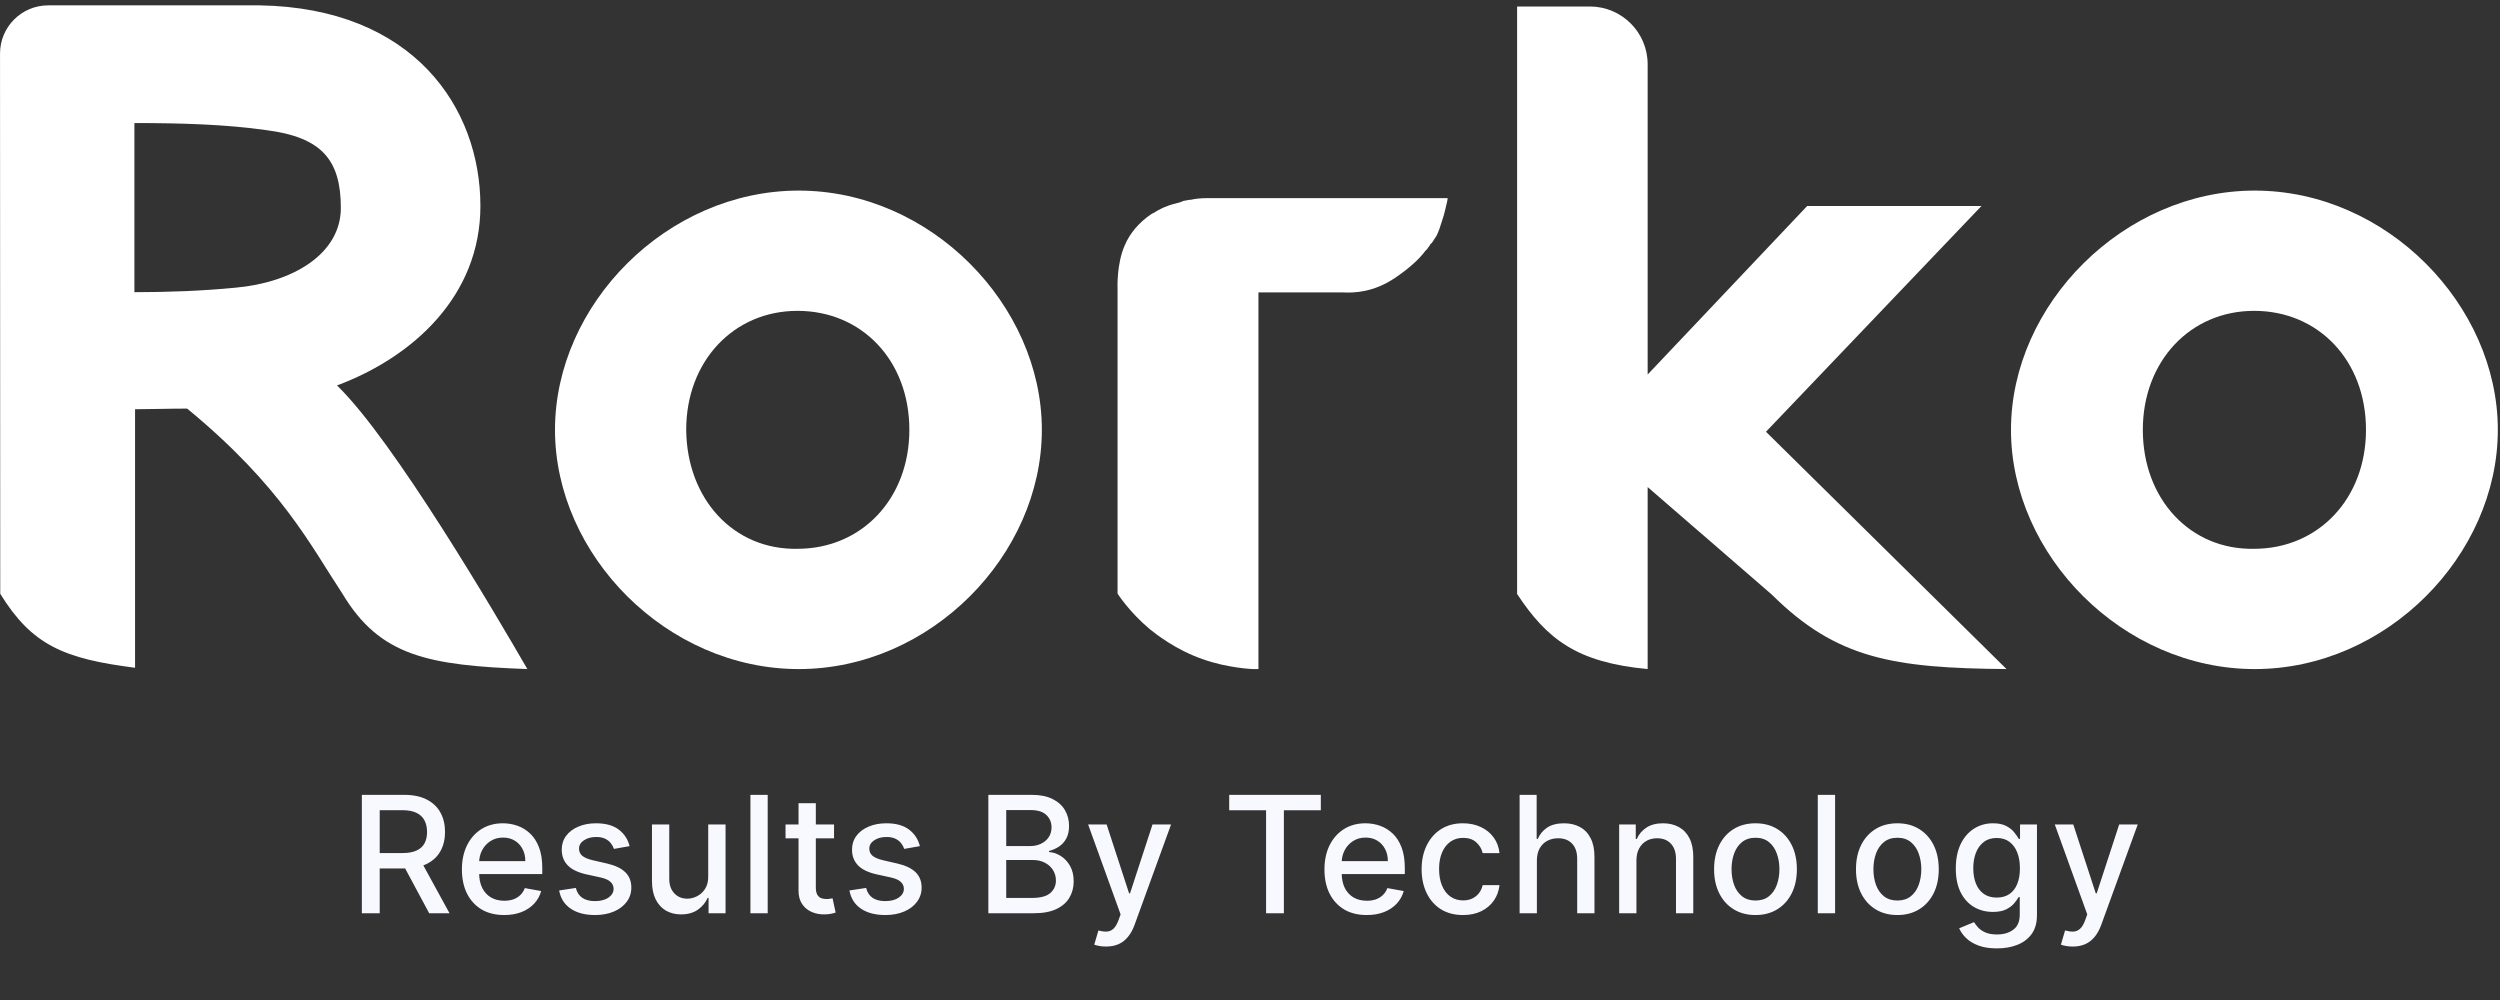 <svg xmlns="http://www.w3.org/2000/svg" width="215" height="86" viewBox="0 0 215 86" fill="none"><rect x="0" y="0" width="215" height="86" fill="#333333" stroke="none"/><path d="M123.348 20.569C123.395 20.474 123.491 20.378 123.538 20.283C123.729 19.901 123.872 19.472 124.015 18.995C124.254 18.327 124.349 17.707 124.445 17.373C124.493 17.182 124.493 17.087 124.493 17.087V17.039H120.629H115.047H108.083H104.267C104.076 17.039 103.933 17.039 103.837 17.039C103.313 17.039 102.788 17.087 102.406 17.182C102.359 17.182 102.359 17.182 102.311 17.182C102.025 17.23 101.786 17.278 101.786 17.278C101.643 17.325 101.548 17.373 101.405 17.421C101.023 17.516 100.641 17.611 100.307 17.755C100.021 17.85 99.783 17.993 99.497 18.136C99.353 18.232 99.21 18.327 99.067 18.375C97.922 19.138 97.159 20.092 96.73 21.094C96.014 22.716 96.11 24.767 96.11 24.862C96.11 24.91 96.11 24.91 96.11 24.958C96.11 25.101 96.11 25.101 96.11 25.196V29.012V32.59V51.051C96.11 51.051 97.111 52.625 98.876 54.104C99.353 54.485 101.071 55.869 103.408 56.68C105.507 57.443 107.701 57.538 107.701 57.538H108.226V25.148H115.477C116.479 25.196 118.1 25.148 119.961 23.908C121.153 23.097 122.012 22.334 122.584 21.571C122.632 21.523 122.68 21.475 122.728 21.428C122.775 21.38 122.775 21.332 122.823 21.285C122.918 21.189 122.966 21.094 123.014 20.998C123.205 20.855 123.252 20.712 123.348 20.569Z" fill="white"></path><path d="M22.344 0.461C35.563 0.682 41.315 9.255 41.315 17.717C41.315 25.46 35.508 30.714 28.981 33.148C33.848 37.849 42.698 52.948 45.352 57.539C36.803 57.226 32.669 56.427 29.454 51.066C26.744 46.973 24.225 41.831 16.095 35.139C14.491 35.139 12.887 35.194 11.615 35.194V57.428C5.508 56.652 2.752 55.494 0.021 51.066L0.002 4.606C0.001 2.317 1.856 0.461 4.145 0.461H22.344ZM20.243 24.741C25.22 24.299 29.313 21.81 29.313 17.883C29.313 13.735 27.654 11.799 22.897 11.191C19.413 10.693 15.541 10.582 11.559 10.582V25.128C14.435 25.128 17.422 25.018 20.243 24.741Z" fill="white"></path><path d="M68.692 16.391C80.03 16.391 89.599 26.235 89.599 36.965C89.599 47.75 80.03 57.54 68.692 57.54C57.354 57.54 47.73 47.75 47.73 36.965C47.73 26.18 57.354 16.391 68.692 16.391ZM68.582 47.197C74.112 47.197 78.205 42.883 78.205 36.965C78.205 30.992 74.112 26.733 68.582 26.733C63.106 26.733 59.013 31.047 59.013 36.965C59.069 42.938 63.106 47.308 68.582 47.197Z" fill="white"></path><path d="M151.875 37.131L172.56 57.539C162.802 57.459 157.931 56.644 152.39 51.148L141.698 41.887V57.539C135.62 56.974 133.042 54.98 130.471 51.081L130.471 0.559H136.726C139.472 0.559 141.698 2.785 141.698 5.531V32.209L155.415 17.718H170.403L151.875 37.131Z" fill="white"></path><path d="M193.907 16.391C205.245 16.391 214.813 26.235 214.813 36.965C214.813 47.75 205.245 57.54 193.907 57.54C182.569 57.54 172.945 47.75 172.945 36.965C172.945 26.18 182.624 16.391 193.907 16.391ZM193.852 47.197C199.382 47.197 203.475 42.883 203.475 36.965C203.475 30.992 199.382 26.733 193.852 26.733C188.376 26.733 184.283 31.047 184.283 36.965C184.283 42.938 188.376 47.308 193.852 47.197Z" fill="white"></path><path d="M31.119 78.539V68.357H34.748C35.537 68.357 36.191 68.493 36.712 68.765C37.235 69.037 37.626 69.413 37.885 69.894C38.144 70.371 38.273 70.923 38.273 71.549C38.273 72.172 38.142 72.721 37.88 73.195C37.621 73.665 37.23 74.031 36.707 74.293C36.186 74.555 35.532 74.686 34.743 74.686H31.994V73.364H34.604C35.101 73.364 35.505 73.292 35.817 73.15C36.132 73.007 36.362 72.8 36.508 72.528C36.654 72.257 36.727 71.93 36.727 71.549C36.727 71.165 36.652 70.831 36.503 70.55C36.357 70.268 36.127 70.053 35.812 69.903C35.5 69.751 35.091 69.675 34.584 69.675H32.655V78.539H31.119ZM36.145 73.945L38.66 78.539H36.91L34.445 73.945H36.145ZM43.358 78.693C42.606 78.693 41.958 78.532 41.414 78.211C40.874 77.886 40.456 77.43 40.161 76.844C39.87 76.254 39.724 75.563 39.724 74.771C39.724 73.988 39.87 73.299 40.161 72.702C40.456 72.106 40.867 71.64 41.394 71.305C41.925 70.971 42.544 70.803 43.254 70.803C43.685 70.803 44.102 70.874 44.507 71.017C44.911 71.16 45.274 71.383 45.595 71.688C45.917 71.993 46.17 72.389 46.356 72.876C46.542 73.36 46.635 73.949 46.635 74.641V75.168H40.564V74.055H45.178C45.178 73.664 45.098 73.317 44.939 73.016C44.78 72.711 44.556 72.47 44.268 72.295C43.983 72.119 43.648 72.031 43.264 72.031C42.846 72.031 42.482 72.134 42.17 72.34C41.862 72.542 41.623 72.807 41.454 73.135C41.288 73.46 41.206 73.813 41.206 74.194V75.064C41.206 75.574 41.295 76.008 41.474 76.367C41.656 76.724 41.91 76.998 42.235 77.187C42.559 77.372 42.939 77.465 43.373 77.465C43.655 77.465 43.912 77.425 44.144 77.346C44.376 77.263 44.576 77.14 44.745 76.978C44.914 76.816 45.044 76.615 45.133 76.376L46.54 76.63C46.427 77.044 46.225 77.407 45.934 77.719C45.645 78.027 45.282 78.267 44.845 78.44C44.41 78.609 43.915 78.693 43.358 78.693ZM54.146 72.767L52.799 73.006C52.742 72.833 52.653 72.669 52.53 72.513C52.411 72.358 52.249 72.23 52.043 72.131C51.838 72.031 51.581 71.981 51.273 71.981C50.852 71.981 50.5 72.076 50.219 72.265C49.937 72.451 49.796 72.691 49.796 72.986C49.796 73.241 49.89 73.447 50.079 73.602C50.268 73.758 50.573 73.886 50.994 73.985L52.207 74.263C52.91 74.426 53.434 74.676 53.778 75.014C54.123 75.352 54.295 75.791 54.295 76.332C54.295 76.789 54.163 77.197 53.898 77.555C53.636 77.909 53.27 78.188 52.799 78.39C52.331 78.592 51.79 78.693 51.173 78.693C50.318 78.693 49.62 78.511 49.08 78.146C48.54 77.778 48.208 77.256 48.086 76.58L49.523 76.362C49.612 76.736 49.796 77.019 50.074 77.212C50.353 77.401 50.716 77.495 51.163 77.495C51.65 77.495 52.04 77.394 52.331 77.192C52.623 76.986 52.769 76.736 52.769 76.441C52.769 76.202 52.679 76.002 52.501 75.84C52.325 75.677 52.055 75.555 51.69 75.472L50.398 75.188C49.685 75.026 49.158 74.767 48.817 74.413C48.478 74.058 48.309 73.609 48.309 73.065C48.309 72.615 48.435 72.22 48.687 71.882C48.939 71.544 49.287 71.281 49.731 71.092C50.175 70.899 50.684 70.803 51.258 70.803C52.083 70.803 52.733 70.982 53.206 71.34C53.681 71.695 53.994 72.171 54.146 72.767ZM60.907 75.372V70.903H62.398V78.539H60.937V77.217H60.857C60.682 77.624 60.4 77.964 60.012 78.236C59.628 78.504 59.149 78.638 58.575 78.638C58.085 78.638 57.651 78.531 57.273 78.315C56.898 78.097 56.603 77.773 56.388 77.346C56.176 76.918 56.07 76.39 56.07 75.76V70.903H57.556V75.581C57.556 76.101 57.7 76.516 57.989 76.824C58.277 77.132 58.652 77.286 59.112 77.286C59.391 77.286 59.667 77.217 59.943 77.077C60.221 76.938 60.451 76.728 60.634 76.446C60.819 76.164 60.91 75.806 60.907 75.372ZM66.022 68.357V78.539H64.536V68.357H66.022ZM71.727 70.903V72.096H67.556V70.903H71.727ZM68.674 69.073H70.161V76.297C70.161 76.585 70.204 76.802 70.29 76.948C70.376 77.091 70.487 77.188 70.623 77.242C70.762 77.291 70.913 77.316 71.076 77.316C71.195 77.316 71.299 77.308 71.389 77.291C71.478 77.275 71.548 77.261 71.598 77.251L71.866 78.479C71.78 78.513 71.657 78.546 71.498 78.579C71.339 78.615 71.14 78.635 70.901 78.638C70.51 78.645 70.146 78.576 69.808 78.43C69.47 78.284 69.196 78.058 68.987 77.754C68.779 77.449 68.674 77.066 68.674 76.605V69.073ZM79.11 72.767L77.763 73.006C77.707 72.833 77.617 72.669 77.495 72.513C77.375 72.358 77.213 72.23 77.007 72.131C76.802 72.031 76.545 71.981 76.237 71.981C75.816 71.981 75.465 72.076 75.183 72.265C74.901 72.451 74.76 72.691 74.76 72.986C74.76 73.241 74.855 73.447 75.044 73.602C75.233 73.758 75.537 73.886 75.958 73.985L77.171 74.263C77.874 74.426 78.398 74.676 78.743 75.014C79.087 75.352 79.26 75.791 79.26 76.332C79.26 76.789 79.127 77.197 78.862 77.555C78.6 77.909 78.234 78.188 77.763 78.39C77.296 78.592 76.754 78.693 76.137 78.693C75.282 78.693 74.585 78.511 74.044 78.146C73.504 77.778 73.173 77.256 73.05 76.58L74.487 76.362C74.576 76.736 74.76 77.019 75.039 77.212C75.317 77.401 75.68 77.495 76.127 77.495C76.615 77.495 77.004 77.394 77.296 77.192C77.588 76.986 77.733 76.736 77.733 76.441C77.733 76.202 77.644 76.002 77.465 75.84C77.289 75.677 77.019 75.555 76.654 75.472L75.362 75.188C74.649 75.026 74.122 74.767 73.781 74.413C73.443 74.058 73.274 73.609 73.274 73.065C73.274 72.615 73.4 72.22 73.652 71.882C73.903 71.544 74.251 71.281 74.696 71.092C75.14 70.899 75.648 70.803 76.222 70.803C77.047 70.803 77.697 70.982 78.171 71.34C78.645 71.695 78.958 72.171 79.11 72.767ZM84.998 78.539V68.357H88.727C89.45 68.357 90.048 68.477 90.522 68.715C90.996 68.951 91.35 69.27 91.586 69.675C91.821 70.076 91.939 70.528 91.939 71.032C91.939 71.456 91.861 71.814 91.705 72.106C91.549 72.394 91.341 72.626 91.079 72.802C90.82 72.974 90.535 73.1 90.224 73.18V73.279C90.562 73.296 90.891 73.405 91.213 73.607C91.538 73.806 91.806 74.09 92.018 74.457C92.23 74.825 92.336 75.273 92.336 75.8C92.336 76.32 92.214 76.787 91.969 77.202C91.727 77.613 91.352 77.939 90.845 78.181C90.338 78.42 89.69 78.539 88.901 78.539H84.998ZM86.535 77.222H88.752C89.488 77.222 90.015 77.079 90.333 76.794C90.651 76.509 90.81 76.153 90.81 75.725C90.81 75.404 90.729 75.109 90.567 74.84C90.404 74.572 90.172 74.358 89.871 74.199C89.572 74.04 89.218 73.96 88.807 73.96H86.535V77.222ZM86.535 72.762H88.593C88.938 72.762 89.247 72.696 89.522 72.563C89.801 72.431 90.021 72.245 90.184 72.006C90.35 71.764 90.432 71.479 90.432 71.151C90.432 70.73 90.285 70.377 89.99 70.092C89.695 69.807 89.243 69.665 88.633 69.665H86.535V72.762ZM95.119 81.403C94.897 81.403 94.695 81.385 94.512 81.348C94.33 81.315 94.194 81.278 94.105 81.239L94.463 80.021C94.734 80.094 94.976 80.125 95.188 80.115C95.401 80.105 95.588 80.026 95.75 79.876C95.916 79.727 96.062 79.484 96.188 79.146L96.372 78.638L93.578 70.903H95.169L97.103 76.829H97.182L99.116 70.903H100.712L97.565 79.558C97.419 79.956 97.233 80.292 97.008 80.567C96.783 80.846 96.514 81.055 96.203 81.194C95.891 81.333 95.53 81.403 95.119 81.403ZM105.711 69.68V68.357H113.591V69.68H110.414V78.539H108.883V69.68H105.711ZM117.537 78.693C116.785 78.693 116.137 78.532 115.593 78.211C115.053 77.886 114.635 77.43 114.34 76.844C114.048 76.254 113.903 75.563 113.903 74.771C113.903 73.988 114.048 73.299 114.34 72.702C114.635 72.106 115.046 71.64 115.573 71.305C116.103 70.971 116.723 70.803 117.432 70.803C117.863 70.803 118.281 70.874 118.685 71.017C119.09 71.16 119.453 71.383 119.774 71.688C120.096 71.993 120.349 72.389 120.535 72.876C120.72 73.36 120.813 73.949 120.813 74.641V75.168H114.743V74.055H119.356C119.356 73.664 119.277 73.317 119.118 73.016C118.959 72.711 118.735 72.47 118.447 72.295C118.162 72.119 117.827 72.031 117.442 72.031C117.025 72.031 116.66 72.134 116.349 72.34C116.04 72.542 115.802 72.807 115.633 73.135C115.467 73.46 115.384 73.813 115.384 74.194V75.064C115.384 75.574 115.474 76.008 115.653 76.367C115.835 76.724 116.088 76.998 116.413 77.187C116.738 77.372 117.118 77.465 117.552 77.465C117.834 77.465 118.09 77.425 118.322 77.346C118.554 77.263 118.755 77.14 118.924 76.978C119.093 76.816 119.222 76.615 119.312 76.376L120.719 76.63C120.606 77.044 120.404 77.407 120.112 77.719C119.824 78.027 119.461 78.267 119.023 78.44C118.589 78.609 118.094 78.693 117.537 78.693ZM125.819 78.693C125.08 78.693 124.444 78.526 123.91 78.191C123.38 77.853 122.972 77.387 122.687 76.794C122.402 76.201 122.259 75.521 122.259 74.756C122.259 73.98 122.405 73.296 122.697 72.702C122.989 72.106 123.4 71.64 123.93 71.305C124.46 70.971 125.085 70.803 125.804 70.803C126.384 70.803 126.901 70.911 127.355 71.126C127.809 71.338 128.176 71.637 128.454 72.021C128.736 72.406 128.903 72.855 128.956 73.369H127.509C127.43 73.011 127.248 72.702 126.963 72.444C126.681 72.185 126.303 72.056 125.829 72.056C125.415 72.056 125.052 72.165 124.74 72.384C124.432 72.6 124.192 72.908 124.019 73.309C123.847 73.707 123.761 74.177 123.761 74.721C123.761 75.278 123.845 75.758 124.014 76.163C124.183 76.567 124.422 76.88 124.73 77.102C125.042 77.324 125.408 77.435 125.829 77.435C126.111 77.435 126.366 77.384 126.595 77.281C126.827 77.175 127.021 77.024 127.176 76.829C127.335 76.633 127.446 76.398 127.509 76.123H128.956C128.903 76.617 128.742 77.058 128.474 77.445C128.205 77.833 127.846 78.138 127.395 78.36C126.948 78.582 126.422 78.693 125.819 78.693ZM132.172 74.005V78.539H130.686V68.357H132.152V72.146H132.247C132.426 71.735 132.699 71.408 133.067 71.166C133.435 70.924 133.916 70.803 134.509 70.803C135.033 70.803 135.49 70.911 135.881 71.126C136.276 71.342 136.581 71.663 136.796 72.091C137.015 72.515 137.124 73.046 137.124 73.682V78.539H135.638V73.861C135.638 73.301 135.493 72.867 135.205 72.558C134.917 72.247 134.516 72.091 134.002 72.091C133.651 72.091 133.336 72.165 133.057 72.315C132.782 72.464 132.565 72.683 132.406 72.971C132.25 73.256 132.172 73.601 132.172 74.005ZM140.734 74.005V78.539H139.248V70.903H140.675V72.146H140.769C140.945 71.741 141.22 71.416 141.594 71.171C141.972 70.926 142.448 70.803 143.021 70.803C143.542 70.803 143.997 70.913 144.388 71.131C144.779 71.347 145.083 71.668 145.298 72.096C145.514 72.523 145.621 73.052 145.621 73.682V78.539H144.135V73.861C144.135 73.307 143.991 72.875 143.702 72.563C143.414 72.248 143.018 72.091 142.514 72.091C142.169 72.091 141.863 72.165 141.594 72.315C141.329 72.464 141.119 72.683 140.963 72.971C140.81 73.256 140.734 73.601 140.734 74.005ZM150.972 78.693C150.256 78.693 149.631 78.529 149.097 78.201C148.564 77.873 148.149 77.414 147.854 76.824C147.559 76.234 147.412 75.544 147.412 74.756C147.412 73.963 147.559 73.271 147.854 72.678C148.149 72.084 148.564 71.624 149.097 71.296C149.631 70.967 150.256 70.803 150.972 70.803C151.687 70.803 152.312 70.967 152.846 71.296C153.379 71.624 153.794 72.084 154.089 72.678C154.384 73.271 154.531 73.963 154.531 74.756C154.531 75.544 154.384 76.234 154.089 76.824C153.794 77.414 153.379 77.873 152.846 78.201C152.312 78.529 151.687 78.693 150.972 78.693ZM150.977 77.445C151.441 77.445 151.825 77.323 152.13 77.077C152.435 76.832 152.66 76.506 152.806 76.098C152.955 75.69 153.03 75.241 153.03 74.751C153.03 74.263 152.955 73.816 152.806 73.408C152.66 72.997 152.435 72.668 152.13 72.419C151.825 72.171 151.441 72.046 150.977 72.046C150.509 72.046 150.121 72.171 149.813 72.419C149.508 72.668 149.281 72.997 149.132 73.408C148.986 73.816 148.913 74.263 148.913 74.751C148.913 75.241 148.986 75.69 149.132 76.098C149.281 76.506 149.508 76.832 149.813 77.077C150.121 77.323 150.509 77.445 150.977 77.445ZM157.817 68.357V78.539H156.33V68.357H157.817ZM163.173 78.693C162.458 78.693 161.833 78.529 161.299 78.201C160.766 77.873 160.351 77.414 160.056 76.824C159.761 76.234 159.614 75.544 159.614 74.756C159.614 73.963 159.761 73.271 160.056 72.678C160.351 72.084 160.766 71.624 161.299 71.296C161.833 70.967 162.458 70.803 163.173 70.803C163.889 70.803 164.514 70.967 165.048 71.296C165.581 71.624 165.996 72.084 166.291 72.678C166.586 73.271 166.733 73.963 166.733 74.756C166.733 75.544 166.586 76.234 166.291 76.824C165.996 77.414 165.581 77.873 165.048 78.201C164.514 78.529 163.889 78.693 163.173 78.693ZM163.178 77.445C163.642 77.445 164.027 77.323 164.332 77.077C164.637 76.832 164.862 76.506 165.008 76.098C165.157 75.69 165.232 75.241 165.232 74.751C165.232 74.263 165.157 73.816 165.008 73.408C164.862 72.997 164.637 72.668 164.332 72.419C164.027 72.171 163.642 72.046 163.178 72.046C162.711 72.046 162.323 72.171 162.015 72.419C161.71 72.668 161.483 72.997 161.334 73.408C161.188 73.816 161.115 74.263 161.115 74.751C161.115 75.241 161.188 75.69 161.334 76.098C161.483 76.506 161.71 76.832 162.015 77.077C162.323 77.323 162.711 77.445 163.178 77.445ZM171.734 81.562C171.128 81.562 170.605 81.482 170.168 81.323C169.734 81.164 169.379 80.954 169.104 80.692C168.829 80.43 168.623 80.143 168.488 79.832L169.765 79.305C169.855 79.451 169.974 79.605 170.123 79.767C170.276 79.933 170.481 80.074 170.74 80.19C171.002 80.306 171.338 80.364 171.749 80.364C172.312 80.364 172.778 80.226 173.146 79.951C173.514 79.679 173.698 79.245 173.698 78.648V77.147H173.603C173.514 77.309 173.385 77.49 173.216 77.689C173.05 77.888 172.821 78.06 172.529 78.206C172.238 78.352 171.858 78.425 171.391 78.425C170.788 78.425 170.244 78.284 169.76 78.002C169.28 77.717 168.899 77.298 168.617 76.744C168.338 76.188 168.199 75.503 168.199 74.691C168.199 73.879 168.337 73.183 168.612 72.603C168.89 72.023 169.271 71.579 169.755 71.271C170.239 70.959 170.788 70.803 171.401 70.803C171.875 70.803 172.258 70.883 172.549 71.042C172.841 71.198 173.068 71.38 173.23 71.589C173.396 71.798 173.524 71.981 173.613 72.141H173.723V70.903H175.179V78.708C175.179 79.364 175.027 79.903 174.722 80.324C174.417 80.745 174.004 81.056 173.484 81.258C172.967 81.461 172.384 81.562 171.734 81.562ZM171.719 77.192C172.147 77.192 172.508 77.092 172.803 76.894C173.101 76.691 173.327 76.403 173.479 76.028C173.635 75.651 173.713 75.198 173.713 74.671C173.713 74.157 173.637 73.705 173.484 73.314C173.332 72.923 173.108 72.618 172.813 72.399C172.518 72.177 172.153 72.066 171.719 72.066C171.272 72.066 170.899 72.182 170.601 72.414C170.302 72.643 170.077 72.954 169.924 73.349C169.775 73.743 169.701 74.184 169.701 74.671C169.701 75.172 169.777 75.611 169.929 75.989C170.082 76.367 170.307 76.662 170.605 76.874C170.907 77.086 171.278 77.192 171.719 77.192ZM178.253 81.403C178.031 81.403 177.828 81.385 177.646 81.348C177.464 81.315 177.328 81.278 177.238 81.239L177.596 80.021C177.868 80.094 178.11 80.125 178.322 80.115C178.534 80.105 178.722 80.026 178.884 79.876C179.05 79.727 179.196 79.484 179.321 79.146L179.505 78.638L176.711 70.903H178.302L180.236 76.829H180.316L182.25 70.903H183.846L180.699 79.558C180.553 79.956 180.367 80.292 180.142 80.567C179.916 80.846 179.648 81.055 179.336 81.194C179.025 81.333 178.664 81.403 178.253 81.403Z" fill="#F8F8FF"></path></svg>